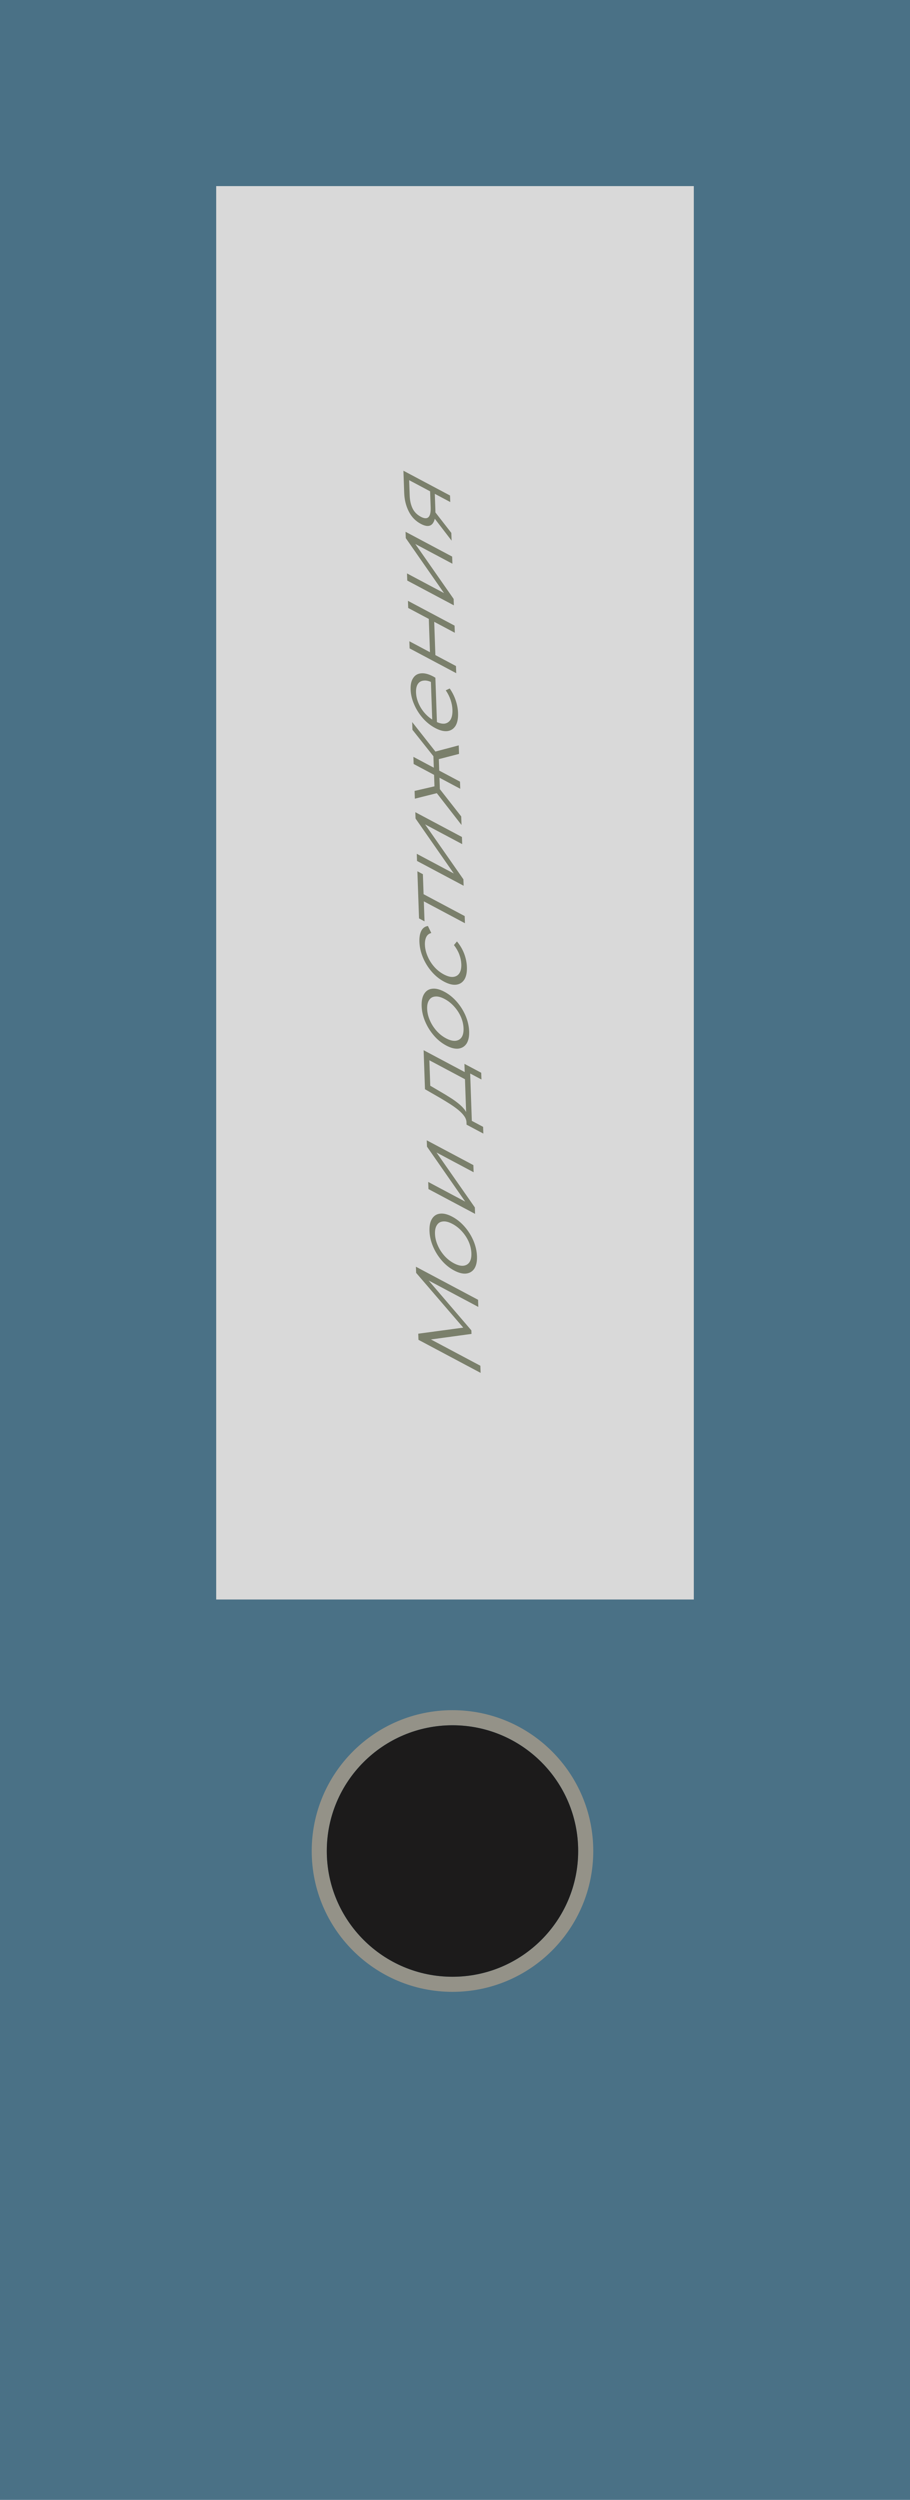 <?xml version="1.0" encoding="UTF-8"?> <svg xmlns="http://www.w3.org/2000/svg" width="181" height="497" viewBox="0 0 181 497" fill="none"><rect width="181" height="497" fill="#4A7186"></rect><rect x="43" y="37" width="95" height="281" fill="#D9D9D9"></rect><circle cx="90" cy="368" r="26.5" stroke="#949288" stroke-width="3"></circle><circle cx="90" cy="368" r="25" fill="#1C1B1B"></circle><path d="M95.595 272.944L83.234 266.371L83.191 265.152L92.61 263.883L92.632 264.522L82.769 253.059L82.727 251.84L95.088 258.413L95.137 259.832L84.737 254.301L84.725 253.962L93.757 264.493L93.782 265.193L85.157 266.374L85.144 265.994L95.545 271.525L95.595 272.944ZM94.873 249.768C94.908 250.78 94.74 251.587 94.368 252.187C93.984 252.767 93.447 253.103 92.757 253.193C92.055 253.278 91.245 253.076 90.327 252.588C89.397 252.093 88.57 251.425 87.848 250.583C87.125 249.741 86.55 248.814 86.122 247.801C85.694 246.789 85.462 245.77 85.426 244.744C85.389 243.704 85.558 242.891 85.93 242.305C86.302 241.705 86.833 241.366 87.524 241.289C88.214 241.198 89.024 241.4 89.954 241.894C90.872 242.383 91.698 243.051 92.433 243.899C93.155 244.728 93.736 245.658 94.177 246.69C94.605 247.716 94.837 248.742 94.873 249.768ZM93.761 249.176C93.734 248.416 93.564 247.665 93.249 246.922C92.922 246.173 92.482 245.488 91.929 244.867C91.364 244.227 90.722 243.715 90.004 243.333C89.274 242.945 88.644 242.78 88.115 242.839C87.585 242.884 87.183 243.122 86.909 243.551C86.624 243.975 86.494 244.56 86.52 245.306C86.546 246.052 86.722 246.8 87.049 247.549C87.364 248.292 87.798 248.98 88.351 249.615C88.905 250.249 89.547 250.76 90.276 251.149C90.995 251.53 91.624 251.695 92.165 251.643C92.695 251.585 93.103 251.344 93.388 250.92C93.662 250.49 93.786 249.909 93.761 249.176ZM94.492 241.331L85.222 236.401L85.172 234.982L92.536 238.898L84.927 227.966L84.883 226.707L94.154 231.637L94.204 233.056L86.822 229.131L94.448 240.052L94.492 241.331ZM92.979 214.824L85.403 210.795L85.579 215.852L87.65 217.071C88.275 217.429 88.888 217.801 89.491 218.187C90.093 218.56 90.65 218.954 91.161 219.37C91.66 219.766 92.073 220.175 92.4 220.597C92.715 221.013 92.903 221.434 92.964 221.858L92.784 223.155C92.781 222.749 92.64 222.34 92.36 221.93C92.068 221.513 91.678 221.103 91.191 220.7C90.703 220.296 90.151 219.899 89.537 219.506C88.911 219.108 88.273 218.717 87.624 218.332L84.529 216.549L84.259 208.794L92.929 213.404L92.979 214.824ZM96.137 225.37L92.799 223.595L92.377 211.503L95.715 213.277L95.762 214.617L93.519 213.424L93.847 222.838L96.09 224.031L96.137 225.37ZM93.314 205.049C93.349 206.061 93.181 206.868 92.809 207.468C92.425 208.048 91.888 208.384 91.197 208.475C90.496 208.559 89.686 208.357 88.767 207.869C87.837 207.374 87.011 206.706 86.288 205.864C85.566 205.022 84.99 204.095 84.562 203.082C84.134 202.07 83.902 201.051 83.866 200.025C83.83 198.985 83.998 198.172 84.371 197.586C84.743 196.986 85.274 196.647 85.964 196.57C86.654 196.479 87.464 196.681 88.394 197.175C89.313 197.664 90.139 198.332 90.873 199.18C91.596 200.009 92.177 200.939 92.617 201.971C93.046 202.997 93.278 204.023 93.314 205.049ZM92.201 204.457C92.175 203.698 92.004 202.946 91.689 202.204C91.363 201.454 90.923 200.769 90.37 200.148C89.804 199.508 89.163 198.996 88.445 198.614C87.715 198.226 87.085 198.062 86.556 198.12C86.026 198.165 85.624 198.403 85.35 198.832C85.064 199.256 84.934 199.841 84.96 200.587C84.987 201.333 85.163 202.081 85.489 202.83C85.804 203.573 86.238 204.261 86.792 204.896C87.346 205.53 87.987 206.042 88.717 206.43C89.435 206.812 90.065 206.976 90.606 206.924C91.135 206.866 91.543 206.625 91.829 206.201C92.103 205.771 92.227 205.19 92.201 204.457ZM92.868 192.262C92.904 193.301 92.736 194.127 92.365 194.741C91.981 195.334 91.444 195.677 90.754 195.767C90.052 195.852 89.242 195.65 88.324 195.162C87.394 194.667 86.568 193.999 85.845 193.157C85.123 192.315 84.547 191.381 84.118 190.355C83.689 189.316 83.457 188.277 83.421 187.238C83.389 186.345 83.514 185.62 83.795 185.063C84.076 184.507 84.516 184.184 85.113 184.097L85.786 185.494C85.328 185.604 84.996 185.865 84.791 186.279C84.586 186.694 84.494 187.214 84.516 187.84C84.542 188.586 84.719 189.34 85.046 190.103C85.361 190.859 85.795 191.554 86.349 192.189C86.902 192.823 87.544 193.334 88.274 193.723C89.004 194.111 89.633 194.276 90.163 194.217C90.692 194.159 91.1 193.911 91.385 193.474C91.658 193.031 91.782 192.436 91.756 191.69C91.734 191.064 91.602 190.425 91.36 189.773C91.118 189.121 90.761 188.493 90.289 187.889L90.888 187.168C91.502 187.9 91.981 188.71 92.324 189.599C92.656 190.481 92.837 191.369 92.868 192.262ZM92.477 183.546L83.966 179.02L84.289 178.838L84.44 183.176L83.345 182.593L83.018 173.219L84.113 173.801L84.264 178.139L83.916 177.6L92.428 182.127L92.477 183.546ZM92.217 176.097L82.947 171.167L82.897 169.748L90.261 173.664L82.653 162.732L82.609 161.473L91.879 166.403L91.929 167.822L84.548 163.897L92.173 174.818L92.217 176.097ZM91.303 149.884L86.838 151.04L86.178 149.532L91.244 148.185L91.303 149.884ZM87.379 153.643L86.302 153.07L86.186 149.752L87.263 150.325L87.379 153.643ZM86.88 149.768L86.751 151.033L82.037 145.094L81.984 143.554L86.88 149.768ZM91.737 162.316L91.796 164.015L86.443 157.127L87.021 156.297L91.737 162.316ZM91.496 155.4L91.545 156.819L82.275 151.889L82.225 150.47L91.496 155.4ZM87.398 154.182L87.513 157.48L86.436 156.907L86.321 153.609L87.398 154.182ZM87.154 157.623L82.515 158.785L82.461 157.246L86.931 156.21L87.154 157.623ZM91.106 141.743C91.144 142.836 90.978 143.689 90.606 144.302C90.223 144.909 89.686 145.258 88.996 145.349C88.294 145.433 87.484 145.231 86.566 144.743C85.648 144.255 84.828 143.603 84.106 142.788C83.384 141.959 82.809 141.052 82.382 140.066C81.943 139.061 81.706 138.072 81.672 137.099C81.638 136.113 81.807 135.347 82.181 134.8C82.543 134.234 83.075 133.922 83.778 133.864C84.469 133.8 85.279 134.015 86.209 134.509C86.268 134.541 86.333 134.582 86.404 134.633C86.463 134.664 86.528 134.698 86.598 134.736L86.917 143.87L85.981 143.373L85.689 134.998L86.079 135.755C85.408 135.398 84.82 135.248 84.313 135.306C83.795 135.344 83.398 135.565 83.123 135.968C82.848 136.371 82.724 136.939 82.749 137.672C82.774 138.391 82.944 139.116 83.258 139.845C83.573 140.575 84 141.24 84.541 141.842C85.082 142.443 85.694 142.926 86.377 143.289L86.571 143.392C87.277 143.768 87.895 143.926 88.425 143.868C88.942 143.79 89.343 143.519 89.627 143.055C89.899 142.572 90.021 141.924 89.992 141.112C89.97 140.472 89.849 139.826 89.63 139.173C89.41 138.507 89.088 137.864 88.662 137.246L89.446 136.878C89.957 137.607 90.354 138.394 90.638 139.238C90.921 140.069 91.077 140.904 91.106 141.743ZM90.744 133.838L81.473 128.908L81.424 127.489L85.52 129.667L85.29 123.051L81.193 120.873L81.143 119.453L90.414 124.383L90.464 125.803L86.367 123.624L86.597 130.24L90.694 132.418L90.744 133.838ZM90.273 120.35L81.003 115.42L80.953 114.001L88.317 117.916L80.709 106.985L80.665 105.726L89.935 110.656L89.985 112.075L82.604 108.15L90.229 119.071L90.273 120.35ZM89.557 99.813L86.22 98.038L86.476 97.919L86.6 101.477C86.647 102.823 86.424 103.738 85.933 104.222C85.441 104.706 84.701 104.685 83.712 104.159C82.653 103.596 81.85 102.77 81.304 101.681C80.746 100.587 80.443 99.36 80.395 98.001L80.241 93.584L89.512 98.513L89.557 99.813ZM89.825 107.488L86.158 102.713L86.106 101.234L89.771 105.949L89.825 107.488ZM85.849 97.841L81.011 95.268L81.372 95.205L81.489 98.543C81.523 99.516 81.714 100.363 82.063 101.085C82.411 101.793 82.956 102.344 83.698 102.739C85.075 103.471 85.729 102.845 85.66 100.859L85.54 97.421L85.849 97.841Z" fill="#7A7F6B"></path></svg> 